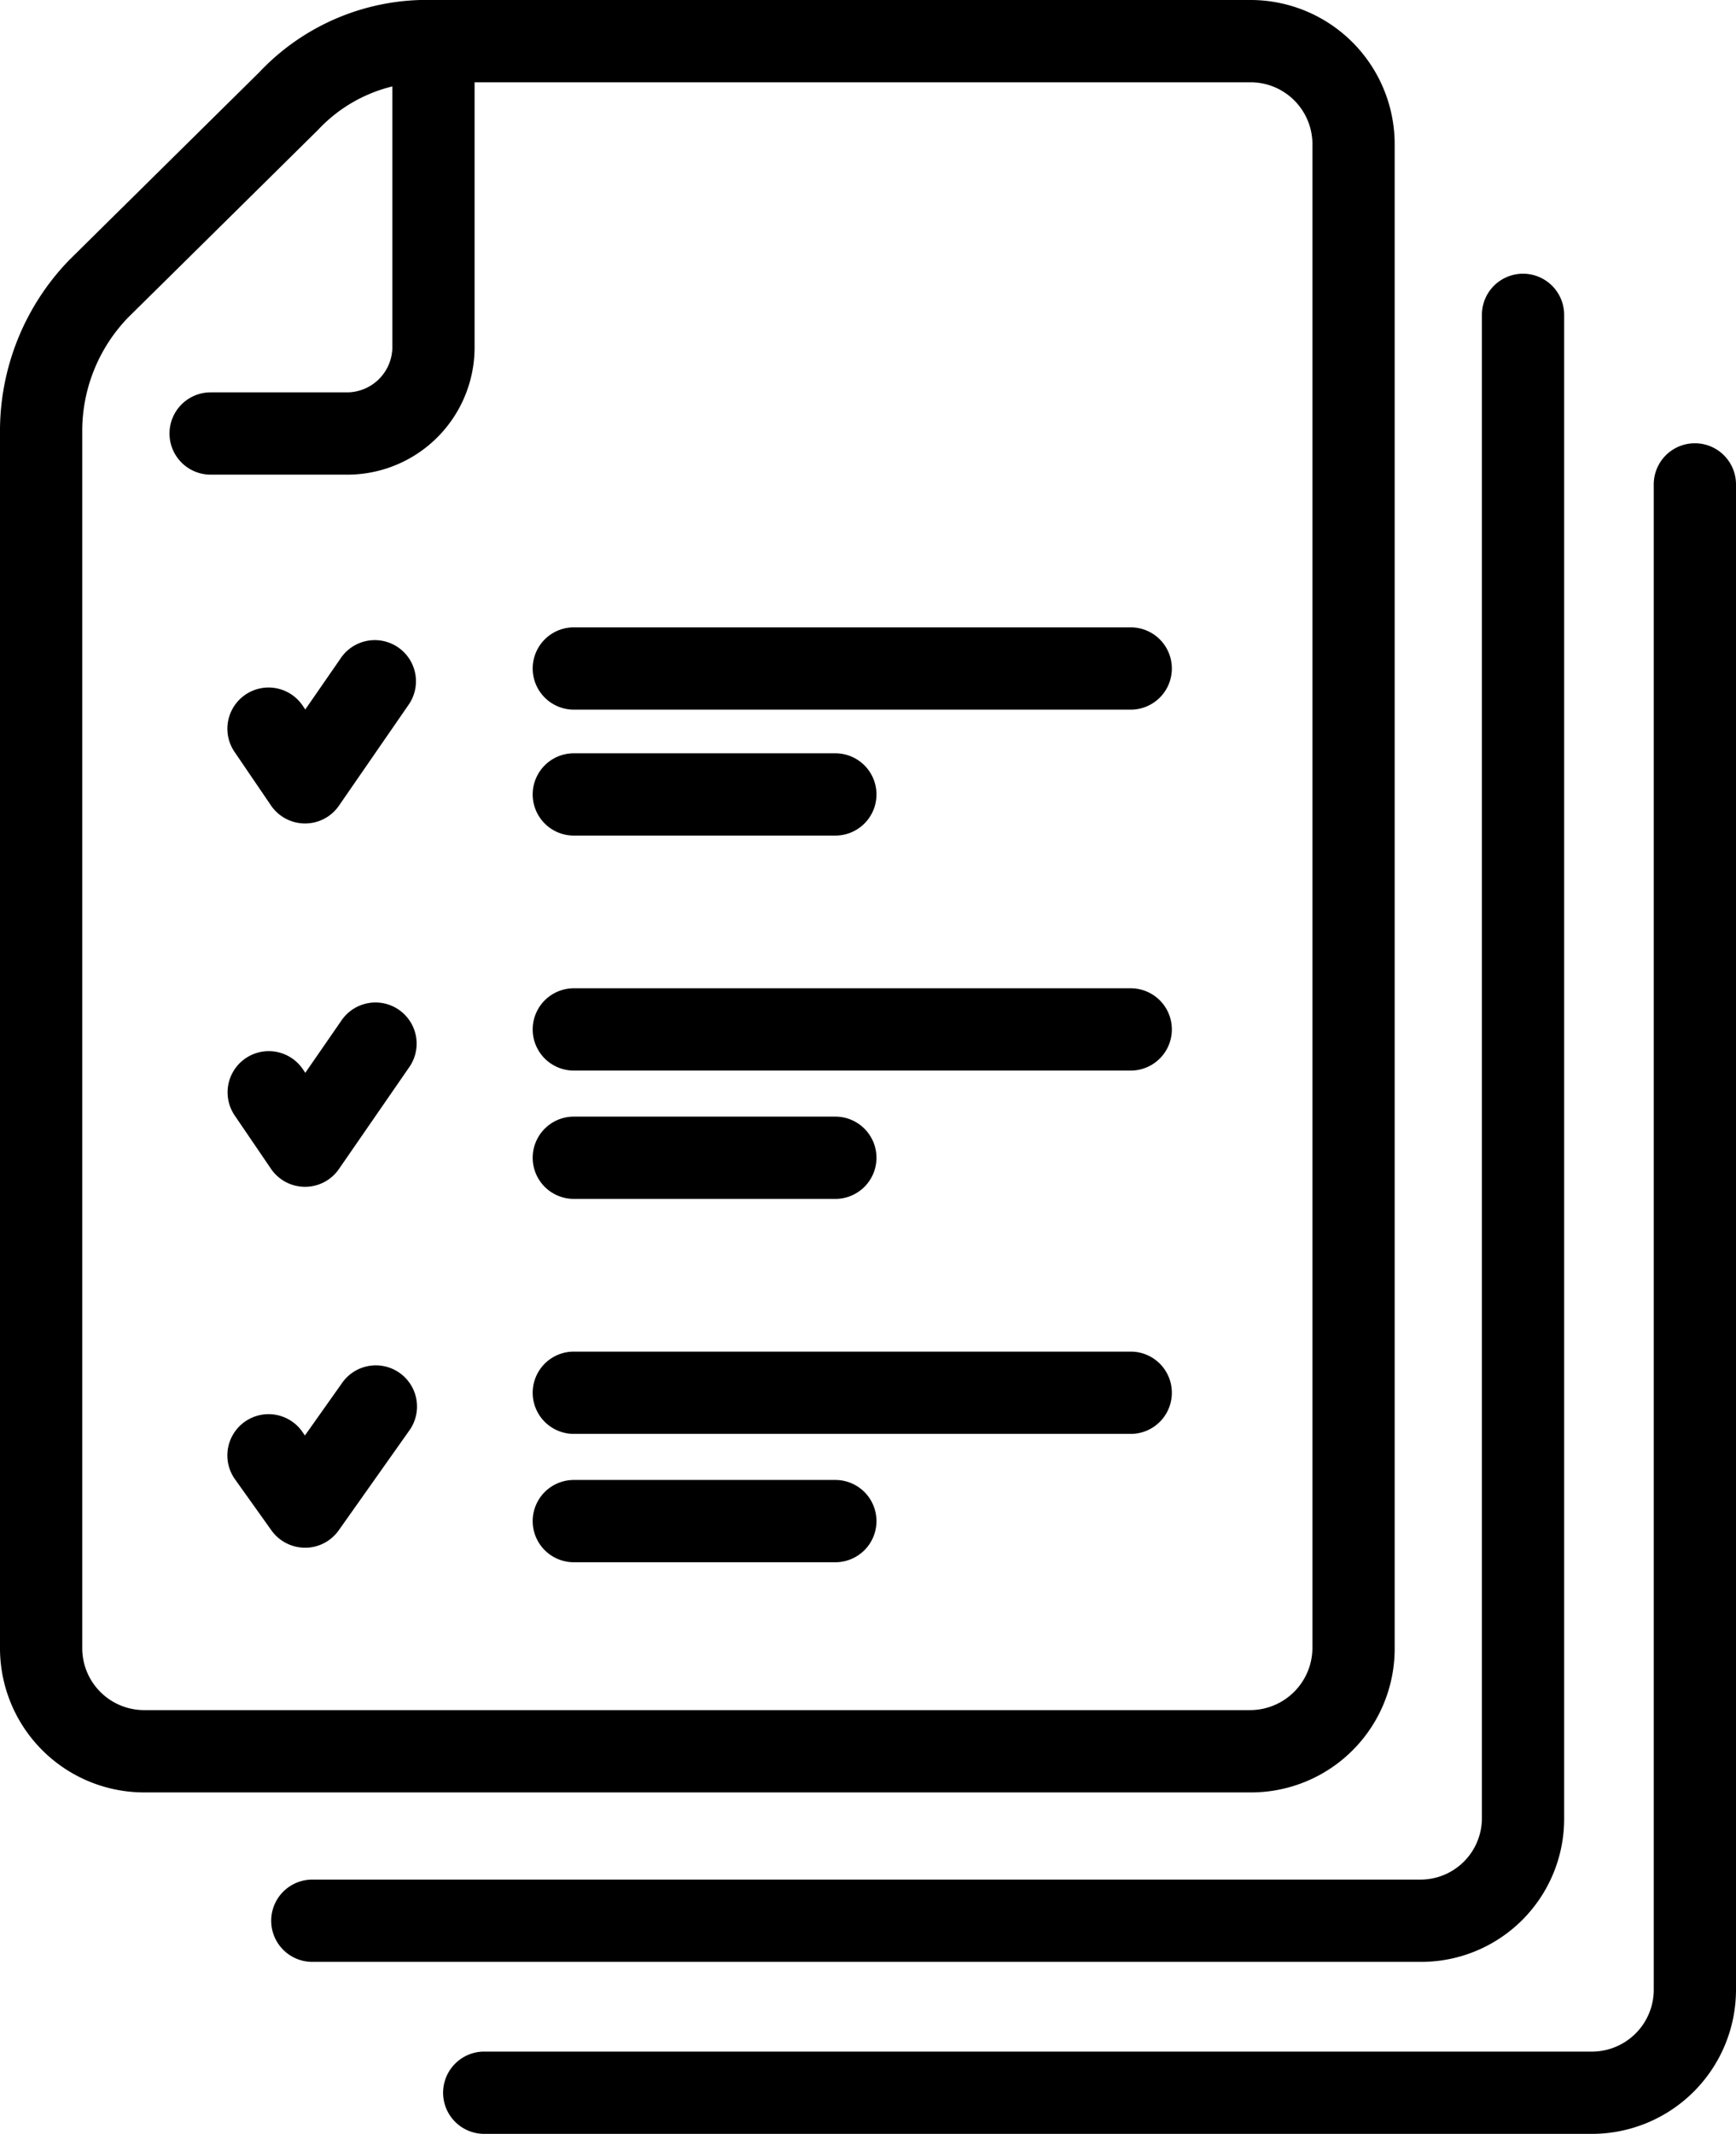 <svg xmlns="http://www.w3.org/2000/svg" viewBox="0 0 66.905 82.208"><g id="レイヤー_2" data-name="レイヤー 2"><g id="レイヤー_1-2" data-name="レイヤー 1"><path d="M48.153,69.053H5.504A5.558,5.558,0,0,1,0,63.452V16.701a9.471,9.471,0,0,1,2.672-6.687l7.317-7.227A8.879,8.879,0,0,1,16.705,0h31.448a5.557,5.557,0,0,1,5.597,5.504V63.452A5.537,5.537,0,0,1,48.153,69.053ZM16.705,3.17a5.787,5.787,0,0,0-4.446,1.832L4.941,12.229A6.293,6.293,0,0,0,3.17,16.701V63.452a2.387,2.387,0,0,0,2.334,2.43H48.153a2.404,2.404,0,0,0,2.427-2.43V5.504a2.386,2.386,0,0,0-2.427-2.334Z"/><path d="M13.345,18.286H8.118a1.585,1.585,0,0,1,0-3.17H13.345A1.755,1.755,0,0,0,15.12,13.435v-11.85a1.585,1.585,0,0,1,3.17,0V13.435A4.904,4.904,0,0,1,13.345,18.286Z"/><path d="M54.775,75.582H12.037a1.585,1.585,0,1,1,0-3.17H54.775a2.368,2.368,0,0,0,2.337-2.334V12.13a1.585,1.585,0,0,1,3.17,0V70.078A5.511,5.511,0,0,1,54.775,75.582Z"/><path d="M61.401,82.208H18.662a1.585,1.585,0,0,1,0-3.17H61.401a2.386,2.386,0,0,0,2.334-2.427V18.662a1.585,1.585,0,1,1,3.17,0V76.611A5.557,5.557,0,0,1,61.401,82.208Z"/><path d="M11.757,31.724H11.75a1.587,1.587,0,0,1-1.305-.691L9.047,28.979A1.587,1.587,0,1,1,11.67,27.192l.096.141,1.392-2.013a1.586,1.586,0,0,1,2.611,1.8L13.062,31.04A1.581,1.581,0,0,1,11.757,31.724Z"/><path d="M11.757,59.626a1.596,1.596,0,0,1-1.292-.662L9.066,57.003a1.588,1.588,0,1,1,2.585-1.845l.1.145,1.418-2.003a1.587,1.587,0,1,1,2.591,1.832l-2.707,3.826a1.585,1.585,0,0,1-1.292.669Z"/><path d="M43.578,27.339H22.115a1.585,1.585,0,1,1,0-3.17H43.578a1.585,1.585,0,0,1,0,3.17Z"/><path d="M32.194,32.191H22.115a1.585,1.585,0,1,1,0-3.17H32.194a1.585,1.585,0,0,1,0,3.17Z"/><path d="M43.578,41.244H22.115a1.585,1.585,0,1,1,0-3.17H43.578a1.585,1.585,0,0,1,0,3.17Z"/><path d="M32.194,46.188H22.115a1.585,1.585,0,1,1,0-3.17H32.194a1.585,1.585,0,0,1,0,3.17Z"/><path d="M43.578,55.241H22.115a1.585,1.585,0,0,1,0-3.17H43.578a1.585,1.585,0,0,1,0,3.17Z"/><path d="M32.194,60.186H22.115a1.585,1.585,0,0,1,0-3.17H32.194a1.585,1.585,0,0,1,0,3.17Z"/><path d="M11.757,45.722H11.75a1.587,1.587,0,0,1-1.305-.691L9.047,42.977A1.587,1.587,0,0,1,11.67,41.189l.096.141,1.392-2.013A1.586,1.586,0,1,1,15.769,41.118l-2.707,3.919A1.581,1.581,0,0,1,11.757,45.722Z"/></g></g></svg>